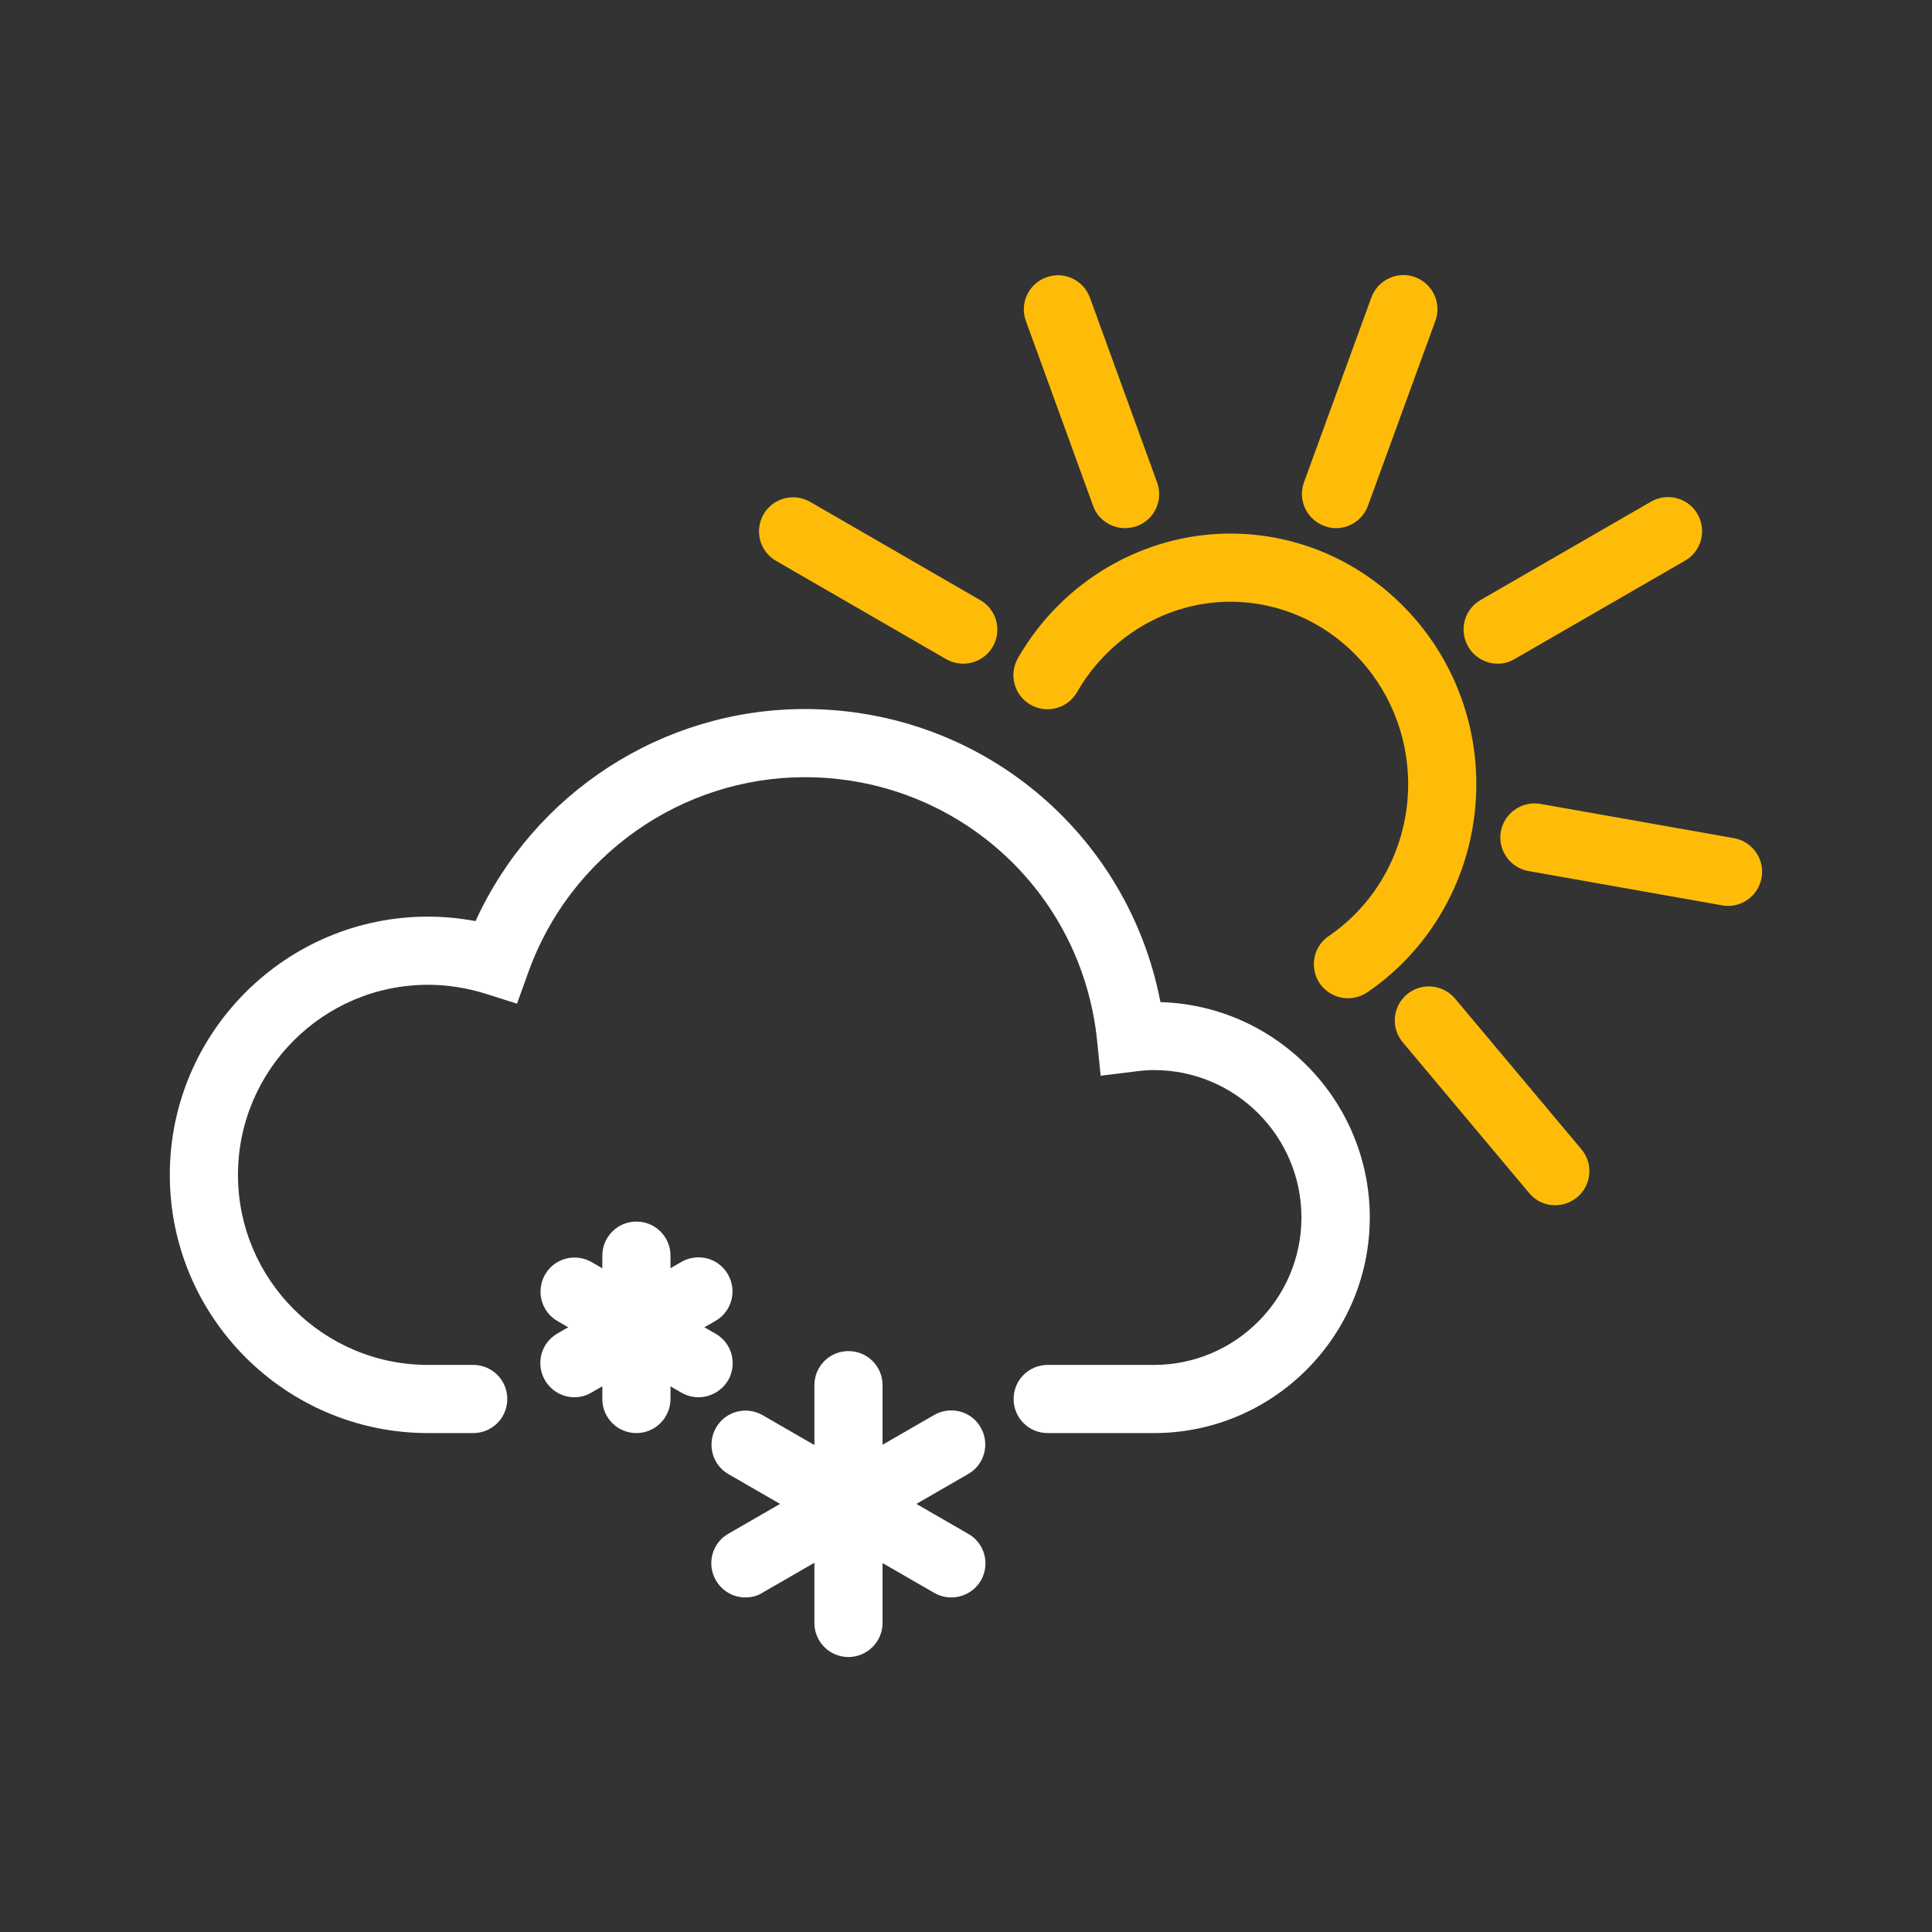 <?xml version="1.0" encoding="utf-8"?>
<!-- Generator: Adobe Illustrator 26.2.1, SVG Export Plug-In . SVG Version: 6.00 Build 0)  -->
<svg version="1.1" id="Warstwa_1" xmlns="http://www.w3.org/2000/svg" xmlns:xlink="http://www.w3.org/1999/xlink" x="0px" y="0px"
	 viewBox="0 0 99.21 99.21" style="enable-background:new 0 0 99.21 99.21;" xml:space="preserve">
<rect x="0" y="0" width="99.21" height="99.21" fill="#333333" stroke="none"/>
<style type="text/css">
	.st0{fill:#FEBC09;}
	.st1{fill:#FFFFFF;}
</style>
<g>
	<g>
		<path class="st0" d="M57.77,27.12c-0.71,0-1.39-0.44-1.64-1.15l-3.45-9.49c-0.33-0.91,0.14-1.91,1.05-2.24s1.91,0.14,2.24,1.05
			l3.45,9.49c0.33,0.91-0.14,1.91-1.05,2.24C58.17,27.08,57.97,27.12,57.77,27.12z"/>
		<path class="st0" d="M49.46,34.08c-0.3,0-0.6-0.08-0.87-0.23l-8.74-5.05c-0.84-0.48-1.12-1.55-0.64-2.39s1.56-1.12,2.39-0.64
			l8.74,5.05c0.84,0.48,1.12,1.55,0.64,2.39C50.65,33.77,50.07,34.08,49.46,34.08z"/>
		<path class="st0" d="M68.61,27.12c-0.2,0-0.4-0.03-0.6-0.11c-0.91-0.33-1.38-1.33-1.05-2.24l3.46-9.49
			c0.33-0.91,1.34-1.38,2.24-1.05c0.91,0.33,1.38,1.33,1.05,2.24l-3.46,9.49C69.99,26.68,69.32,27.12,68.61,27.12z"/>
		<path class="st0" d="M76.91,34.08c-0.6,0-1.19-0.31-1.52-0.88c-0.48-0.84-0.2-1.91,0.64-2.39l8.75-5.05
			c0.84-0.48,1.91-0.2,2.39,0.64c0.48,0.84,0.2,1.91-0.64,2.39l-8.75,5.05C77.51,34.01,77.21,34.08,76.91,34.08z"/>
		<path class="st0" d="M88.74,46.52c-0.1,0-0.2-0.01-0.31-0.03l-9.94-1.76c-0.95-0.17-1.59-1.08-1.42-2.03
			c0.17-0.95,1.08-1.58,2.03-1.42l9.94,1.76c0.95,0.17,1.59,1.08,1.42,2.03C90.31,45.92,89.57,46.52,88.74,46.52z"/>
		<path class="st0" d="M79.86,61.89c-0.5,0-1-0.21-1.34-0.63l-6.49-7.74c-0.62-0.74-0.52-1.84,0.22-2.46s1.84-0.52,2.47,0.22
			l6.49,7.74c0.62,0.74,0.52,1.84-0.22,2.46C80.66,61.75,80.26,61.89,79.86,61.89z"/>
		<path class="st0" d="M69.22,51.26c-0.56,0-1.11-0.27-1.45-0.76c-0.54-0.8-0.34-1.89,0.46-2.43c2.55-1.74,4.08-4.66,4.08-7.8
			c0-5.16-4.09-9.37-9.13-9.37c-3.22,0-6.23,1.78-7.87,4.64c-0.48,0.84-1.55,1.13-2.39,0.65s-1.13-1.55-0.65-2.39
			c2.26-3.95,6.44-6.4,10.91-6.4c6.96,0,12.63,5.77,12.63,12.87c0,4.3-2.1,8.3-5.6,10.69C69.91,51.16,69.56,51.26,69.22,51.26z"/>
	</g>
	<g>
		<g>
			<path class="st1" d="M43.57,85.09c-0.97,0-1.75-0.78-1.75-1.75V71.13c0-0.97,0.78-1.75,1.75-1.75s1.75,0.78,1.75,1.75v12.21
				C45.32,84.3,44.53,85.09,43.57,85.09z"/>
			<path class="st1" d="M38.28,82.03c-0.6,0-1.19-0.31-1.52-0.88c-0.48-0.84-0.2-1.91,0.64-2.39l10.57-6.1
				c0.84-0.48,1.91-0.2,2.39,0.64s0.2,1.91-0.64,2.39l-10.57,6.1C38.88,81.96,38.58,82.03,38.28,82.03z"/>
			<path class="st1" d="M48.85,82.03c-0.3,0-0.6-0.08-0.87-0.23l-10.57-6.1c-0.84-0.48-1.12-1.55-0.64-2.39s1.55-1.12,2.39-0.64
				l10.57,6.1c0.84,0.48,1.12,1.55,0.64,2.39C50.04,81.72,49.45,82.03,48.85,82.03z"/>
		</g>
		<g>
			<path class="st1" d="M32.68,73.59c-0.97,0-1.75-0.78-1.75-1.75v-7.36c0-0.97,0.78-1.75,1.75-1.75c0.97,0,1.75,0.78,1.75,1.75
				v7.36C34.43,72.8,33.65,73.59,32.68,73.59z"/>
			<path class="st1" d="M29.5,71.75c-0.6,0-1.19-0.31-1.52-0.88c-0.48-0.84-0.2-1.91,0.64-2.39l6.37-3.68
				c0.84-0.48,1.91-0.2,2.39,0.64s0.2,1.91-0.64,2.39l-6.37,3.68C30.1,71.67,29.8,71.75,29.5,71.75z"/>
			<path class="st1" d="M35.87,71.75c-0.3,0-0.6-0.08-0.87-0.23l-6.37-3.68c-0.84-0.48-1.12-1.55-0.64-2.39
				c0.48-0.84,1.55-1.12,2.39-0.64l6.37,3.68c0.84,0.48,1.12,1.55,0.64,2.39C37.06,71.43,36.47,71.75,35.87,71.75z"/>
		</g>
	</g>
	<path class="st1" d="M59.26,73.59H53.8c-0.97,0-1.75-0.78-1.75-1.75s0.78-1.75,1.75-1.75h5.46c4.17,0,7.57-3.4,7.57-7.57
		c0-4.18-3.4-7.57-7.57-7.57c-0.28,0-0.59,0.02-0.96,0.07l-1.78,0.22l-0.18-1.78c-0.78-7.73-7.24-13.55-15.01-13.55
		c-6.36,0-12.07,4.04-14.21,10.04l-0.57,1.59l-1.61-0.51c-0.96-0.3-1.95-0.46-2.96-0.46c-5.38,0-9.76,4.38-9.76,9.76
		s4.38,9.76,9.76,9.76h2.32c0.97,0,1.75,0.78,1.75,1.75s-0.78,1.75-1.75,1.75h-2.32c-7.31,0-13.26-5.95-13.26-13.26
		s5.95-13.26,13.26-13.26c0.82,0,1.63,0.08,2.44,0.23c3-6.58,9.6-10.89,16.91-10.89c9.02,0,16.59,6.36,18.26,15.05
		c5.96,0.17,10.75,5.07,10.75,11.07C70.33,68.62,65.37,73.59,59.26,73.59z"/>
</g>
</svg>
